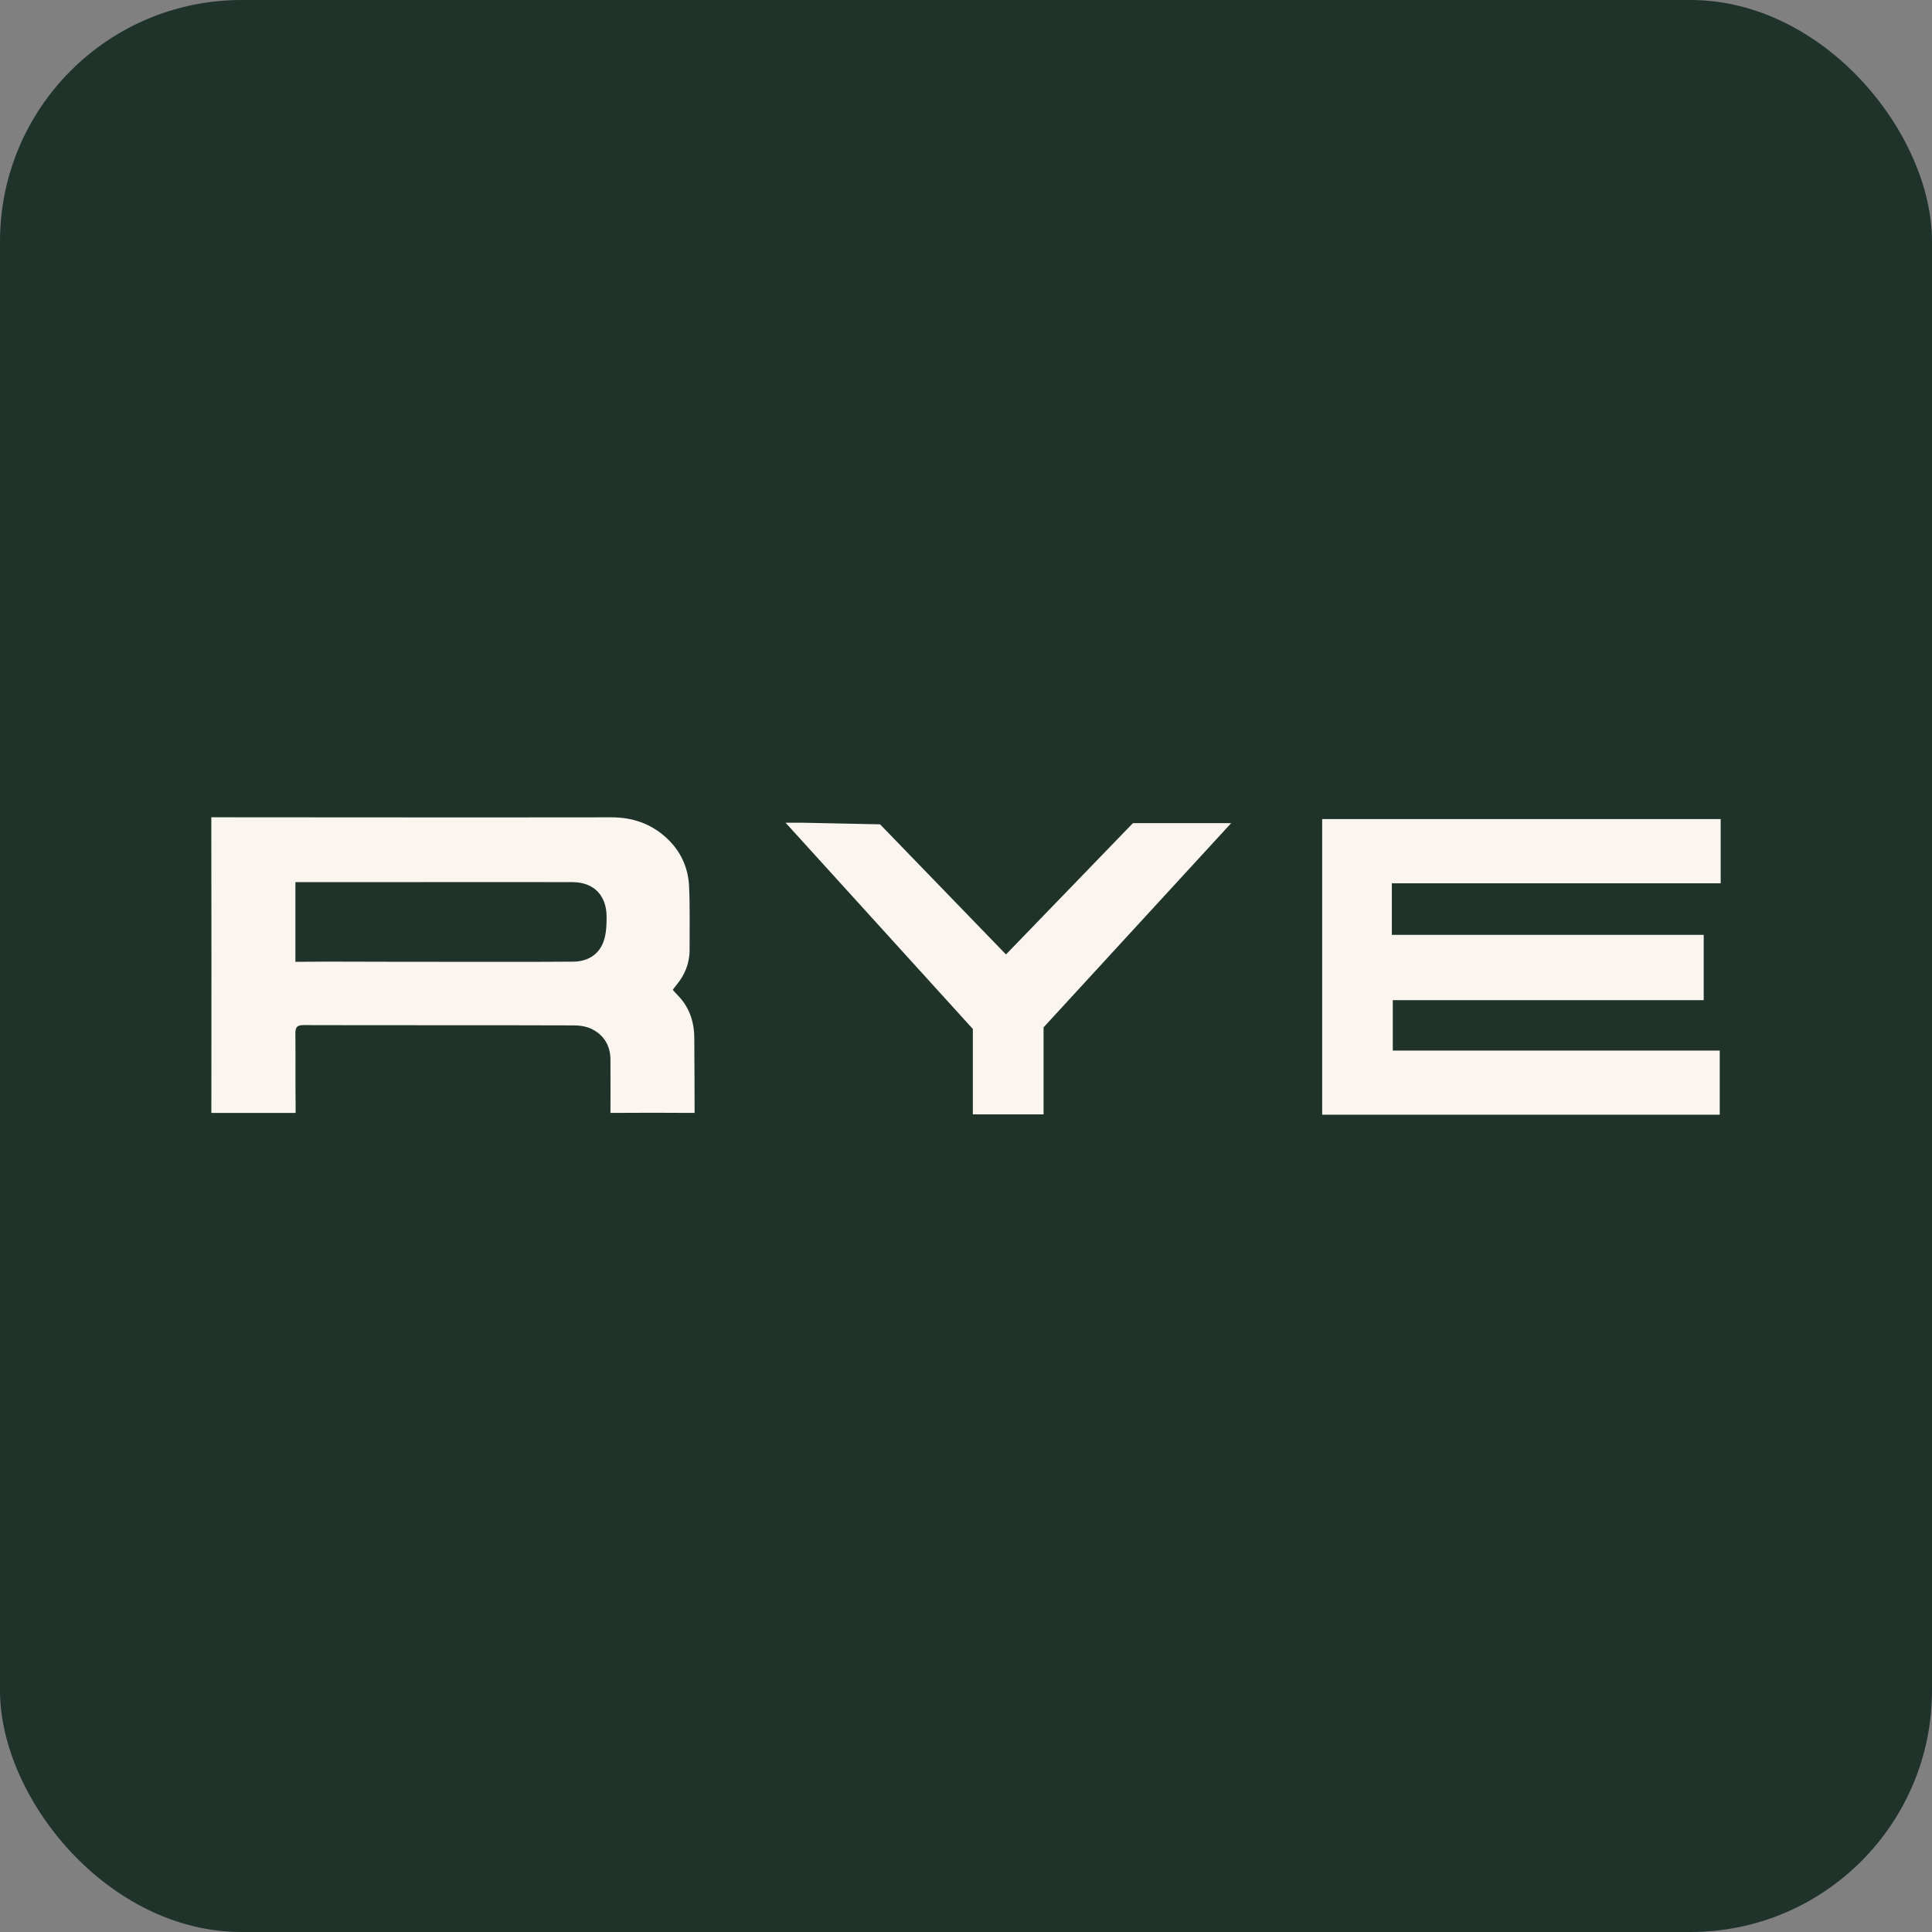 <svg width="256" height="256" viewBox="0 0 256 256" fill="none" xmlns="http://www.w3.org/2000/svg">
<rect x="0" y="0" width="256" height="256" fill="#808080" stroke="none"/>
<rect width="256" height="256" rx="32" fill="#1F332B"/>
<path d="M104.091 109.012L128.909 136.347V147.664H138.278V136.131L163.139 109.067H150.121L133.299 126.469L116.612 109.228C116.612 109.228 106.664 109.012 106.212 109.012H104.091Z" fill="#FAF5EE"/>
<path d="M175.194 108.532V147.707H227.875V139.206H184.552V132.526H225.75V123.873H184.427V117.041H228V108.532H175.194Z" fill="#FAF5EE"/>
<path d="M49.39 108.307C55.739 108.307 74.611 108.324 80.963 108.3C83.766 108.289 86.253 109.118 88.334 111.047C90.186 112.763 91.201 114.957 91.31 117.481C91.433 120.259 91.365 123.048 91.375 125.833C91.382 127.64 90.74 129.21 89.598 130.557C89.403 130.787 89.151 131.16 89.151 131.16C89.151 131.16 89.458 131.539 89.66 131.734C91.262 133.297 91.973 135.244 91.997 137.465C92.028 140.483 92.038 147.464 92.038 147.464C92.038 147.464 91.809 147.467 91.139 147.464C87.979 147.447 84.818 147.436 81.657 147.464C81.035 147.471 80.888 147.464 80.888 147.464C80.888 147.464 80.906 142.471 80.888 140.382C80.875 138.537 80.014 137.159 78.432 136.361C77.724 136.003 76.839 135.874 76.033 135.87C68.259 135.836 47.962 135.86 40.188 135.832C39.344 135.832 39.133 136.145 39.139 136.953C39.173 140.114 39.129 143.279 39.17 146.44C39.18 147.255 39.17 147.467 39.17 147.467H28.007C28.007 147.467 28.007 147.151 28.007 146.343C28.02 133.987 28.024 121.627 28 109.271C28 108.491 28 108.293 28 108.293C28 108.293 42.587 108.307 49.39 108.307ZM51.765 127.438C55.664 127.438 72.083 127.473 75.982 127.424C77.779 127.4 79.276 126.582 79.942 124.841C80.328 123.828 80.376 122.633 80.379 121.519C80.386 118.657 78.691 116.903 75.893 116.889C68.126 116.854 47.839 116.906 40.072 116.889C39.368 116.889 39.143 116.889 39.143 116.889V127.438C39.143 127.438 39.379 127.445 40.164 127.438C44.032 127.4 47.9 127.438 51.772 127.438H51.765Z" fill="#FAF5EE"/>
</svg>
